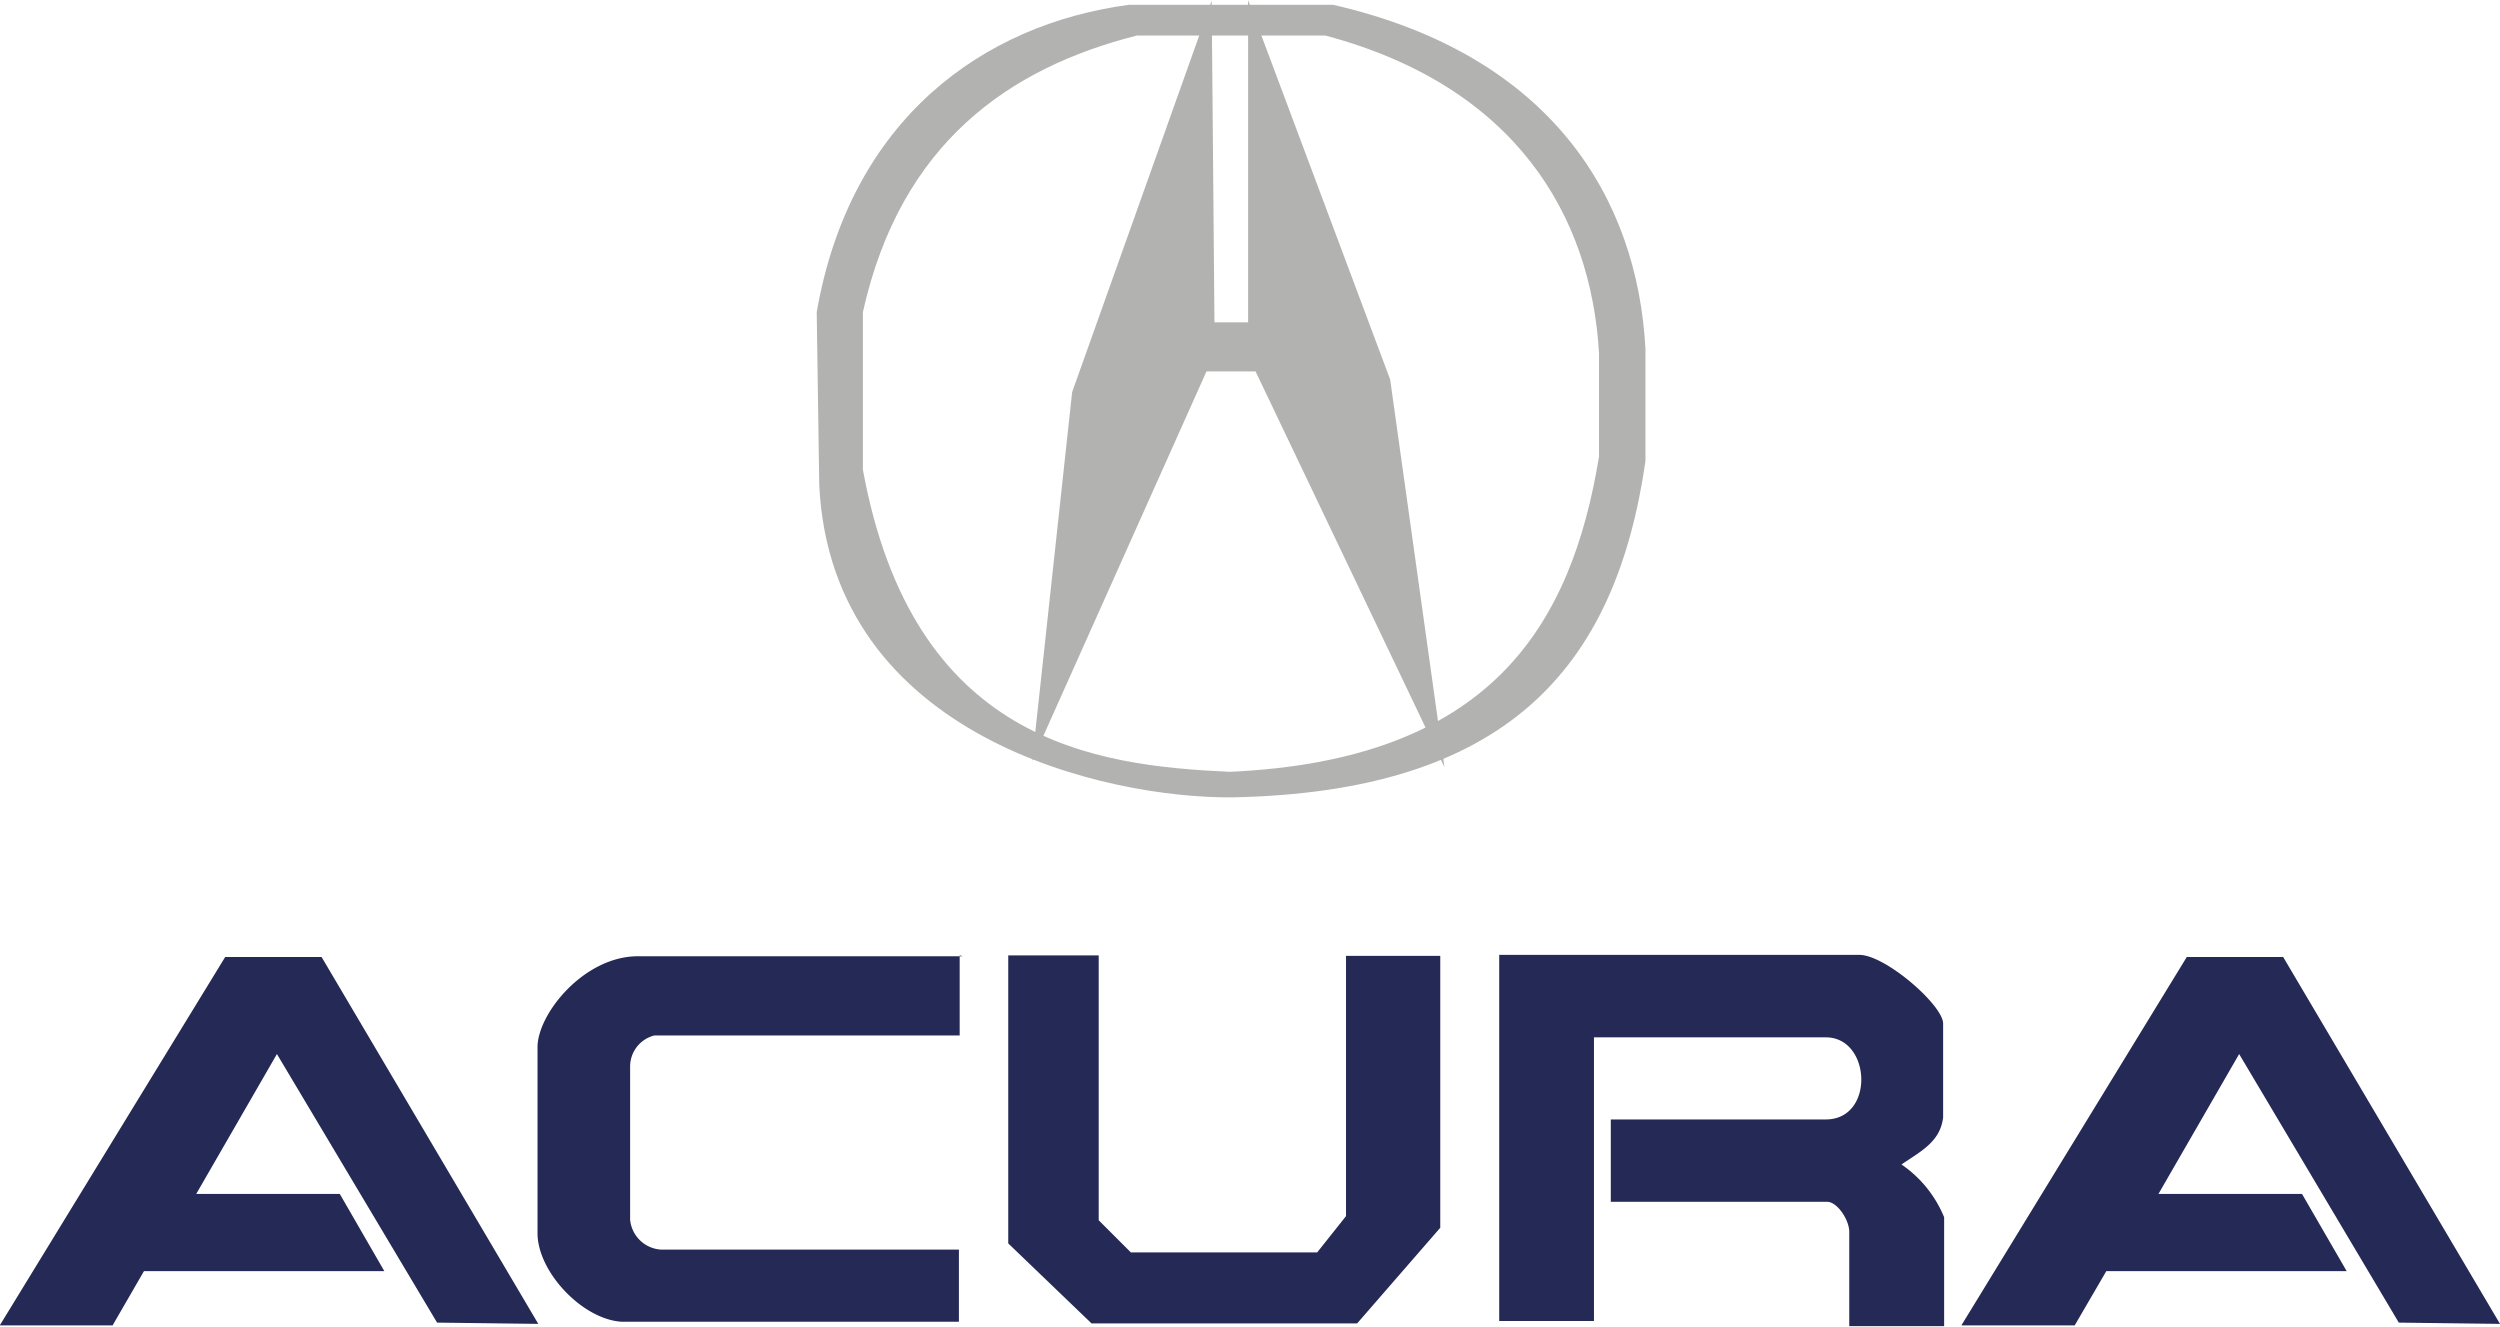 <svg xmlns="http://www.w3.org/2000/svg" viewBox="0 0 197.62 104.86"><defs><style>.cls-1{fill:#b2b2b1;}.cls-2{fill:#242955;}</style></defs><g id="Réteg_2" data-name="Réteg 2"><g id="Réteg_1" data-name="Réteg 1"><g id="layer1"><path id="path2937" class="cls-1" d="M89.23.38c-11.49,1.54-22,9-24.67,24.29l.2,13.7c1,20,22.8,24.75,32.66,24.66,21.48-.43,30.26-10,32.65-26.58V27.6c-.62-11.88-7.39-23.26-24.69-27.22Zm.63,2.43h14.91c15,4,21,14.2,21.63,25.12v8.16c-2.2,13.4-8.59,24-29.19,24.92-10.79-.49-25.06-2.38-29-23.88V24.67C71.19,11.27,79.82,5.36,89.86,2.81Z"/><path id="path2941" class="cls-1" d="M84.75,31,95.78.05,96,25.48h2.66V0l11.23,30,4.29,30.64L99.25,29.36H95.37L81.59,60.15,84.75,31Z"/><path id="path2943" class="cls-2" d="M0,104.74,17.8,75.65l7.62,0,17.13,29-8-.1L21.89,83.32,15.51,94.38H26.86l3.52,6.1h-19l-2.48,4.29-8.93,0Z"/><path id="path2945" class="cls-2" d="M76.11,75.59H50.43c-4.27,0-7.94,4.55-7.94,7.19v14.7c0,3.06,3.55,6.81,6.64,7H75.8V98.78H52.29a2.61,2.61,0,0,1-2.48-2.36V84.33a2.53,2.53,0,0,1,1.92-2.48H75.86V75.52"/><path id="path2947" class="cls-2" d="M79.7,75.52V98.29l6.58,6.32h21l6.57-7.56V75.56h-7.45V96.13L104.12,99H89.39l-2.54-2.54V75.52Z"/><path id="path2949" class="cls-2" d="M146.92,75.48H118.51v28.94H126V82h18.33c3.59,0,3.88,6.49,0,6.49h-17V95h17.1c.81,0,1.75,1.44,1.75,2.37v7.46h7.5V96.22a9.35,9.35,0,0,0-3.37-4.17c1.44-1,3.07-1.76,3.29-3.73V80.91c0-1.44-4.56-5.43-6.63-5.43Z"/><path id="path2951" class="cls-2" d="M155.06,104.74l17.8-29.09,7.62,0,17.14,29-8-.1L177,83.32l-6.38,11.06h11.35l3.53,6.1h-19L164,104.77l-8.94,0Z"/></g></g></g></svg>